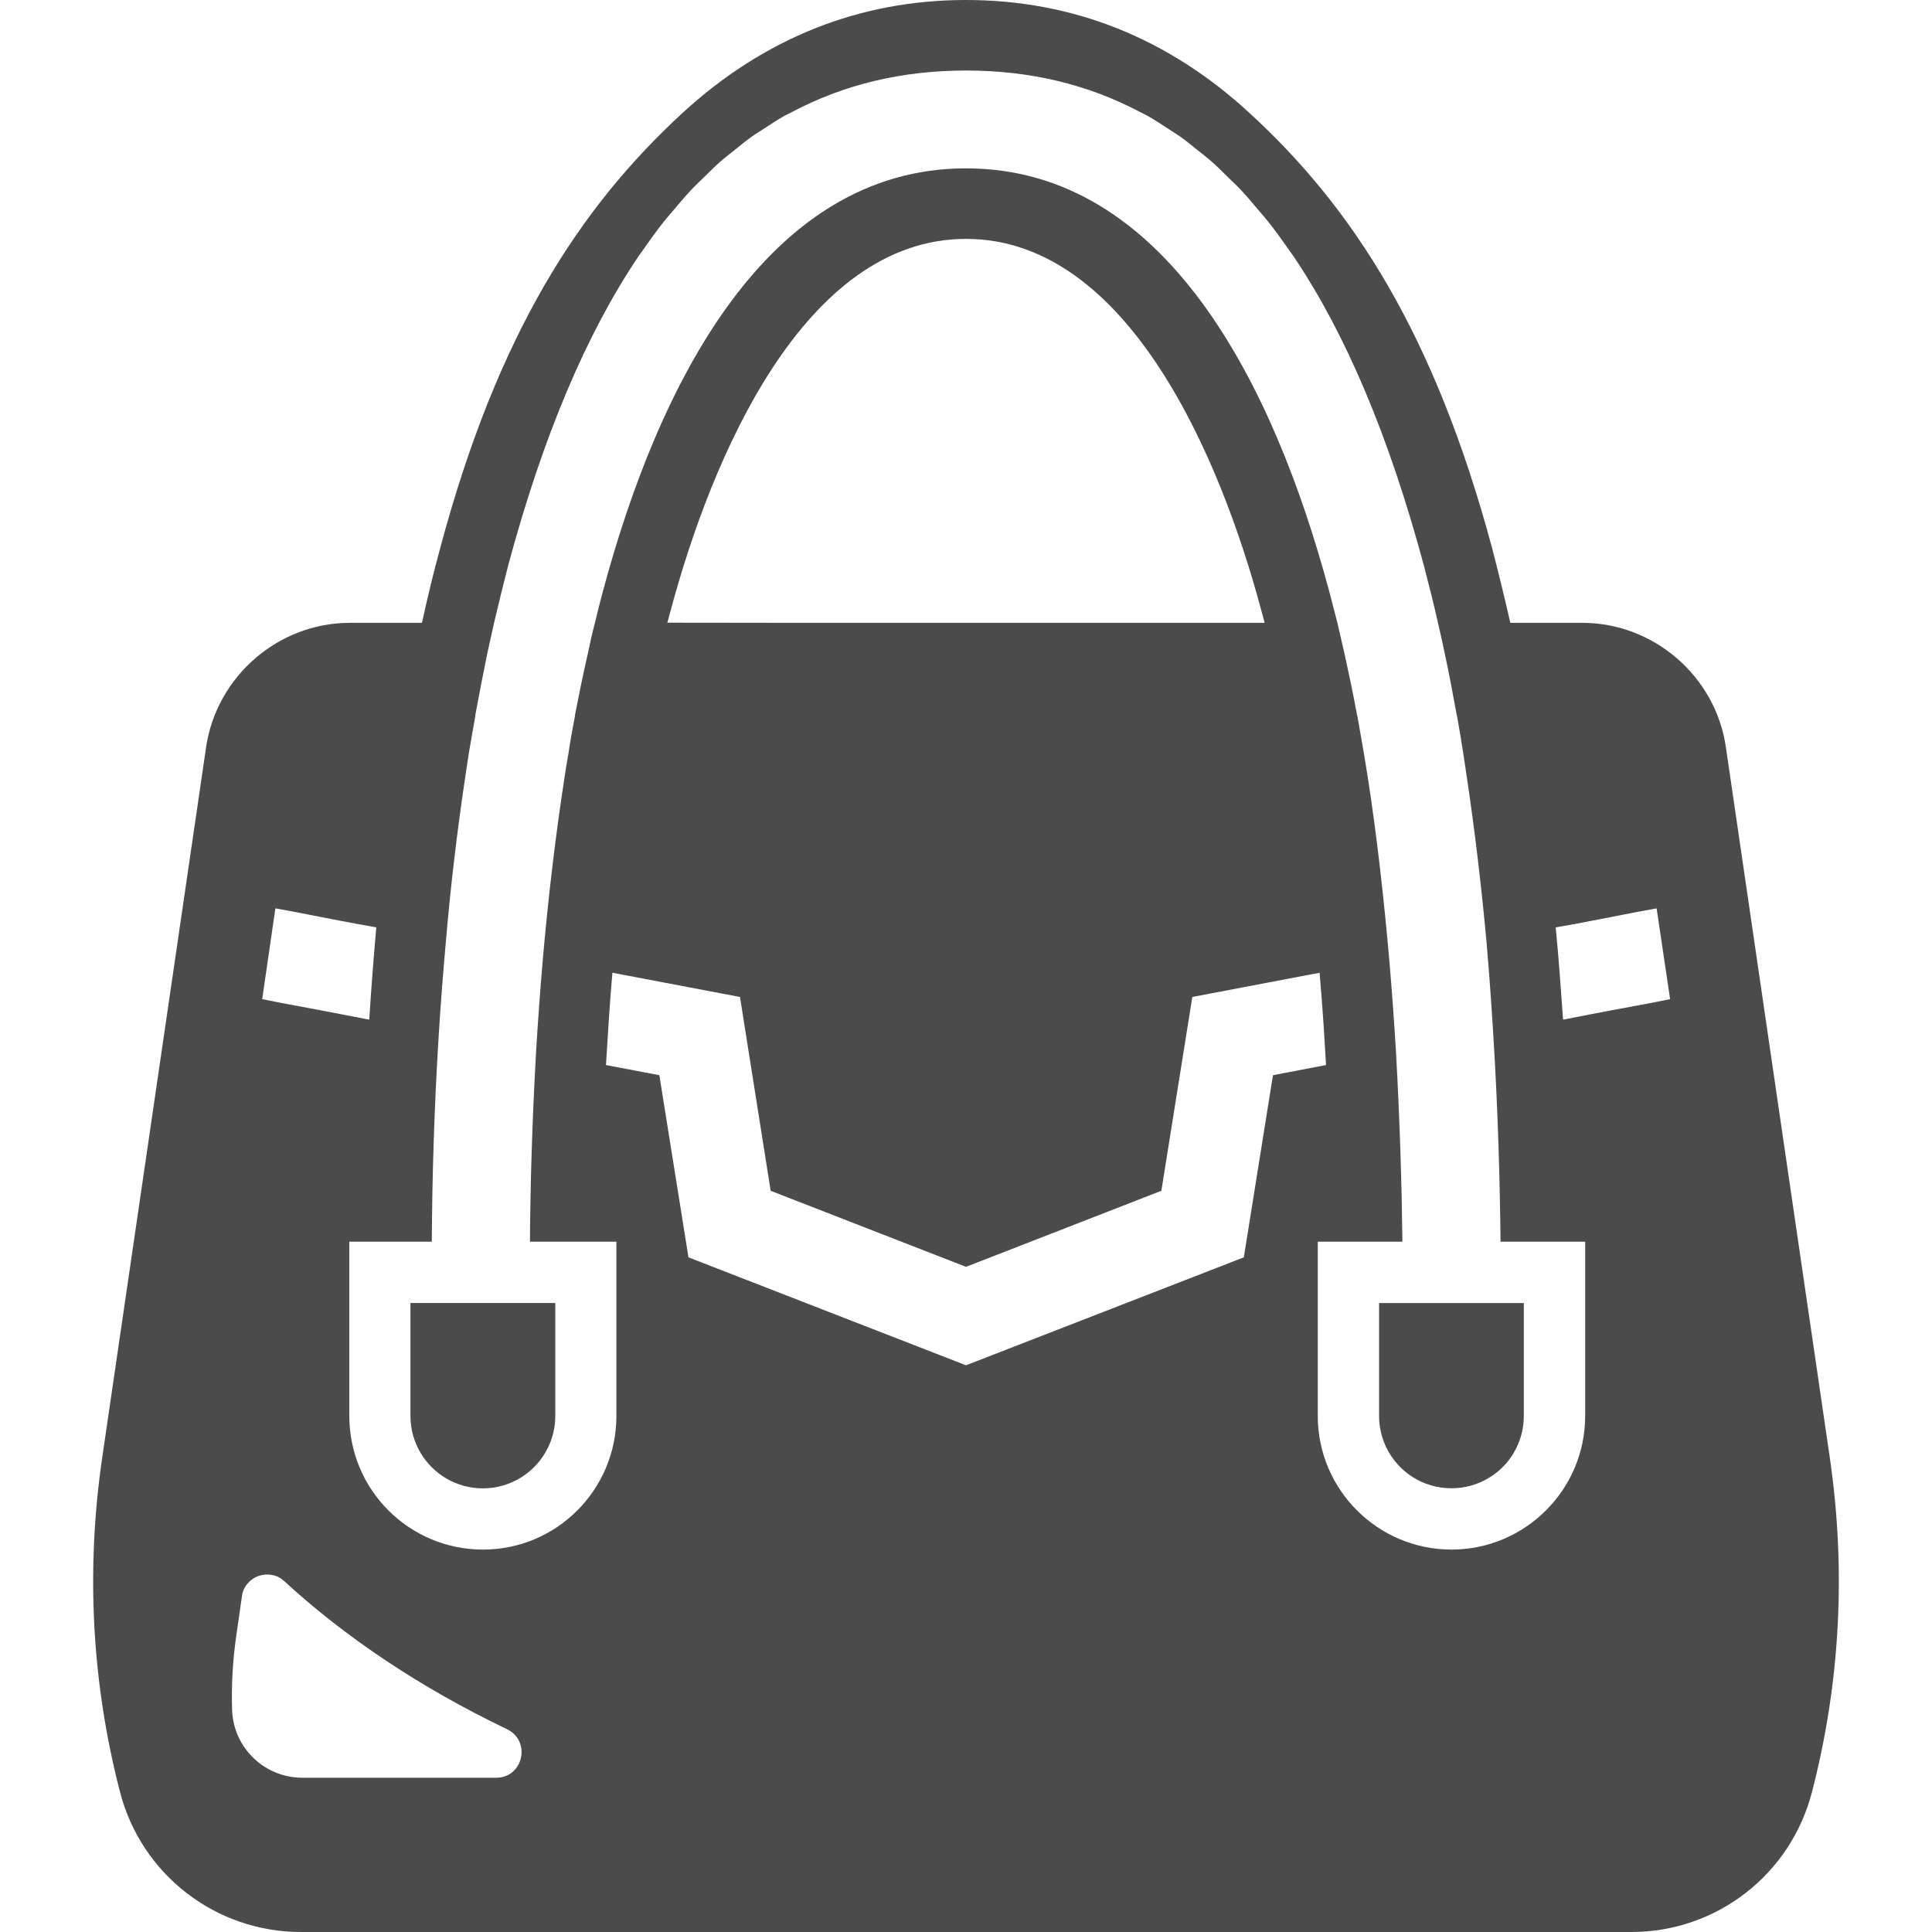 <!--?xml version="1.0" encoding="utf-8"?-->
<!-- Generator: Adobe Illustrator 19.1.1, SVG Export Plug-In . SVG Version: 6.00 Build 0)  -->
<svg version="1.1" id="_x31_0" xmlns="http://www.w3.org/2000/svg" xmlns:xlink="http://www.w3.org/1999/xlink" x="0px" y="0px" viewBox="0 0 512 512" style="width: 32px; height: 32px; opacity: 1;" xml:space="preserve">
<style type="text/css">
	.st0{fill:#374149;}
</style>
<g>
	<path class="st0" d="M484.939,386.438l-27.555-188.383c-2.679-18.773-19.098-32.996-38.034-32.996h-19.094
		c-1.546-6.746-3.171-13.41-4.878-19.992c-15.278-56.645-36.813-89.965-64.286-115.16C309.556,10.078,284.283,0,256.001,0
		c-28.203,0-53.477,10.078-75.098,29.906c-27.386,25.195-49,58.515-64.199,115.16c-1.793,6.582-3.414,13.246-4.879,19.992H92.728
		c-19.015,0-35.355,14.223-38.117,32.996L27.064,386.438c-4.309,29.664-2.766,59.41,4.711,88.34
		C37.381,496.722,57.13,512,79.724,512h352.629c22.598,0,42.262-15.278,47.871-37.222
		C487.701,445.848,489.244,416.102,484.939,386.438z M170.377,66.297c1.828-2.641,3.679-5.207,5.586-7.614
		c0.848-1.07,1.734-2.042,2.598-3.07c1.539-1.829,3.078-3.664,4.668-5.352c1.11-1.176,2.262-2.242,3.398-3.351
		c1.438-1.406,2.863-2.844,4.336-4.141c1.184-1.039,2.41-1.961,3.614-2.93c1.527-1.226,3.042-2.489,4.606-3.602
		c1.038-0.742,2.121-1.379,3.179-2.074c1.832-1.199,3.657-2.418,5.539-3.473c0.637-0.359,1.305-0.648,1.95-0.992
		c14.027-7.422,29.402-11.008,46.152-11.008c16.754,0,32.133,3.586,46.164,11.016c0.641,0.34,1.301,0.625,1.934,0.984
		c1.89,1.059,3.726,2.286,5.57,3.492c1.047,0.688,2.114,1.317,3.141,2.047c1.578,1.125,3.102,2.394,4.641,3.629
		c1.195,0.965,2.414,1.879,3.582,2.906c1.485,1.305,2.918,2.75,4.363,4.168c1.125,1.102,2.27,2.156,3.371,3.32
		c1.59,1.692,3.137,3.535,4.68,5.371c0.863,1.024,1.746,1.992,2.594,3.058c1.898,2.402,3.746,4.962,5.57,7.594
		c0.418,0.598,0.851,1.152,1.262,1.762c13.672,20.32,25.179,47.328,34.461,81.824c1.301,5.039,2.606,10.078,3.738,15.195
		c0.652,2.844,1.301,5.61,1.875,8.454c1.133,5.281,2.109,10.566,3.086,15.93c0,0.082,0.078,0.16,0.078,0.242
		c0.574,3.25,1.14,6.504,1.629,9.754c0.324,2.191,0.648,4.386,0.977,6.5c2.187,14.629,3.894,29.258,5.195,43.398
		c0.73,8.371,1.305,16.5,1.793,24.461c1.297,20.726,1.785,39.66,1.949,55.266h22.43v46.16c0,19.586-15.93,35.434-35.43,35.434
		c-19.511,0-35.437-15.847-35.437-35.434v-46.16h22.07h0.203l0,0h0.157c-0.161-14.305-0.649-31.535-1.703-50.386
		c-0.489-7.883-1.062-16.094-1.79-24.461c-1.382-15.688-3.171-32.024-5.691-48.278c-0.328-2.191-0.73-4.309-1.058-6.5
		c-0.566-3.25-1.133-6.504-1.703-9.754c-0.082-0.082-0.082-0.16-0.082-0.242c-0.976-5.363-2.113-10.726-3.254-15.93
		c-0.645-2.844-1.297-5.688-1.946-8.454c-0.73-2.762-1.465-5.606-2.195-8.453c-14.71-54.774-43.32-111.989-96.222-111.989
		c-52.824,0-81.516,57.215-96.226,112.07c-0.73,2.766-1.461,5.61-2.114,8.371c-0.73,2.766-1.378,5.61-1.949,8.454
		c-1.219,5.203-2.274,10.566-3.332,15.93v0.242c-0.649,3.25-1.219,6.504-1.703,9.754c-0.41,2.191-0.734,4.386-1.062,6.5
		c-2.52,16.254-4.383,32.59-5.77,48.278v0.078c-0.73,8.29-1.297,16.5-1.786,24.383c-1.046,18.66-1.531,35.71-1.621,49.93
		c0,0.094-0.004,0.199-0.004,0.297l0,0c0,0.05,0,0.11,0,0.16h22.914v46.16c0,19.586-15.844,35.434-35.348,35.434
		c-19.59,0-35.438-15.847-35.438-35.434v-46.16h21.867c0.078-15.606,0.566-34.539,1.863-55.266
		c0.492-7.961,1.141-16.09,1.875-24.461c1.214-14.141,2.922-28.77,5.117-43.398c0.325-2.114,0.653-4.309,0.977-6.5
		c0.566-3.25,1.133-6.504,1.707-9.754v-0.242c0.977-5.363,2.031-10.649,3.086-15.93c0.653-2.844,1.219-5.61,1.871-8.454
		c1.215-5.117,2.434-10.156,3.734-15.195c9.286-34.5,20.797-61.508,34.465-81.828C169.537,67.434,169.962,66.886,170.377,66.297z
		 M414.857,270.102l-0.625,0.106c-0.57-7.879-1.137-16.082-1.949-24.446l5.523-0.977l6.34-1.218l9.594-1.871l5.281-0.973
		l3.574,24.055l-5.285,1.058l-9.586,1.785l-6.422,1.219L414.857,270.102z M62.661,433.168l1.457-10.156
		c0.165-1.383,0.734-2.52,1.63-3.496c1.542-1.79,4.062-2.602,6.339-2.114c1.219,0.164,2.274,0.73,3.25,1.625
		c16.172,14.875,36.164,28.282,59.082,39.254c6.422,3.168,4.223,12.839-2.926,12.839H80.13c-9.996,0-18.199-7.882-18.61-17.797
		C61.279,446.578,61.685,439.832,62.661,433.168z M72.982,240.722l5.281,0.973l9.586,1.871l6.422,1.218l5.449,0.977
		c-0.695,7.894-1.301,15.625-1.773,23.094c-0.039,0.446-0.078,0.918-0.114,1.363l-7.137-1.378l-6.34-1.219l-9.59-1.785l-5.282-1.058
		L72.982,240.722z M351.072,276.649c0.11,1.867,0.242,3.769,0.34,5.602l-14.062,2.683l-7.723,48.274l-73.625,28.606l-73.55-28.606
		l-7.719-48.274l-14.145-2.683c0.489-7.883,0.977-16.09,1.707-24.462l33.809,6.418l8.129,51.363l51.77,20.156l51.77-20.156
		l8.207-51.363l30.644-5.832l3.082-0.57c0.324,3.672,0.598,7.297,0.855,10.89C350.744,271.351,350.939,274.027,351.072,276.649z
		 M335.122,165.058H210.806l-33.954-0.042c0.325-1.126,0.645-2.329,0.965-3.532c10.649-39.66,35.028-98.175,78.184-98.175
		c43.152,0,67.531,58.515,78.183,98.175c0.262,1.004,0.532,1.989,0.801,2.946L335.122,165.058z" style="fill: rgb(75, 75, 75);"></path>
	<path class="st0" d="M124.931,345.301h-10.543h-4.07h-1.542v29.531v0.406c0,3.672,1.023,7.094,2.824,10.019
		c3.363,5.504,9.434,9.172,16.367,9.172c7.578,0,14.121-4.382,17.238-10.766c1.25-2.531,1.949-5.406,1.949-8.426v-2.222v-27.715
		h-2.679h-4.078h-10.519H124.931z" style="fill: rgb(75, 75, 75);"></path>
	<path class="st0" d="M365.47,375.222c0,3.09,0.73,5.934,1.949,8.454c3.168,6.422,9.672,10.726,17.234,10.726
		c6.902,0,13-3.656,16.332-9.102c1.786-2.926,2.844-6.34,2.844-10.078v-29.906H365.47V375.222z" style="fill: rgb(75, 75, 75);"></path>
</g>
</svg>
